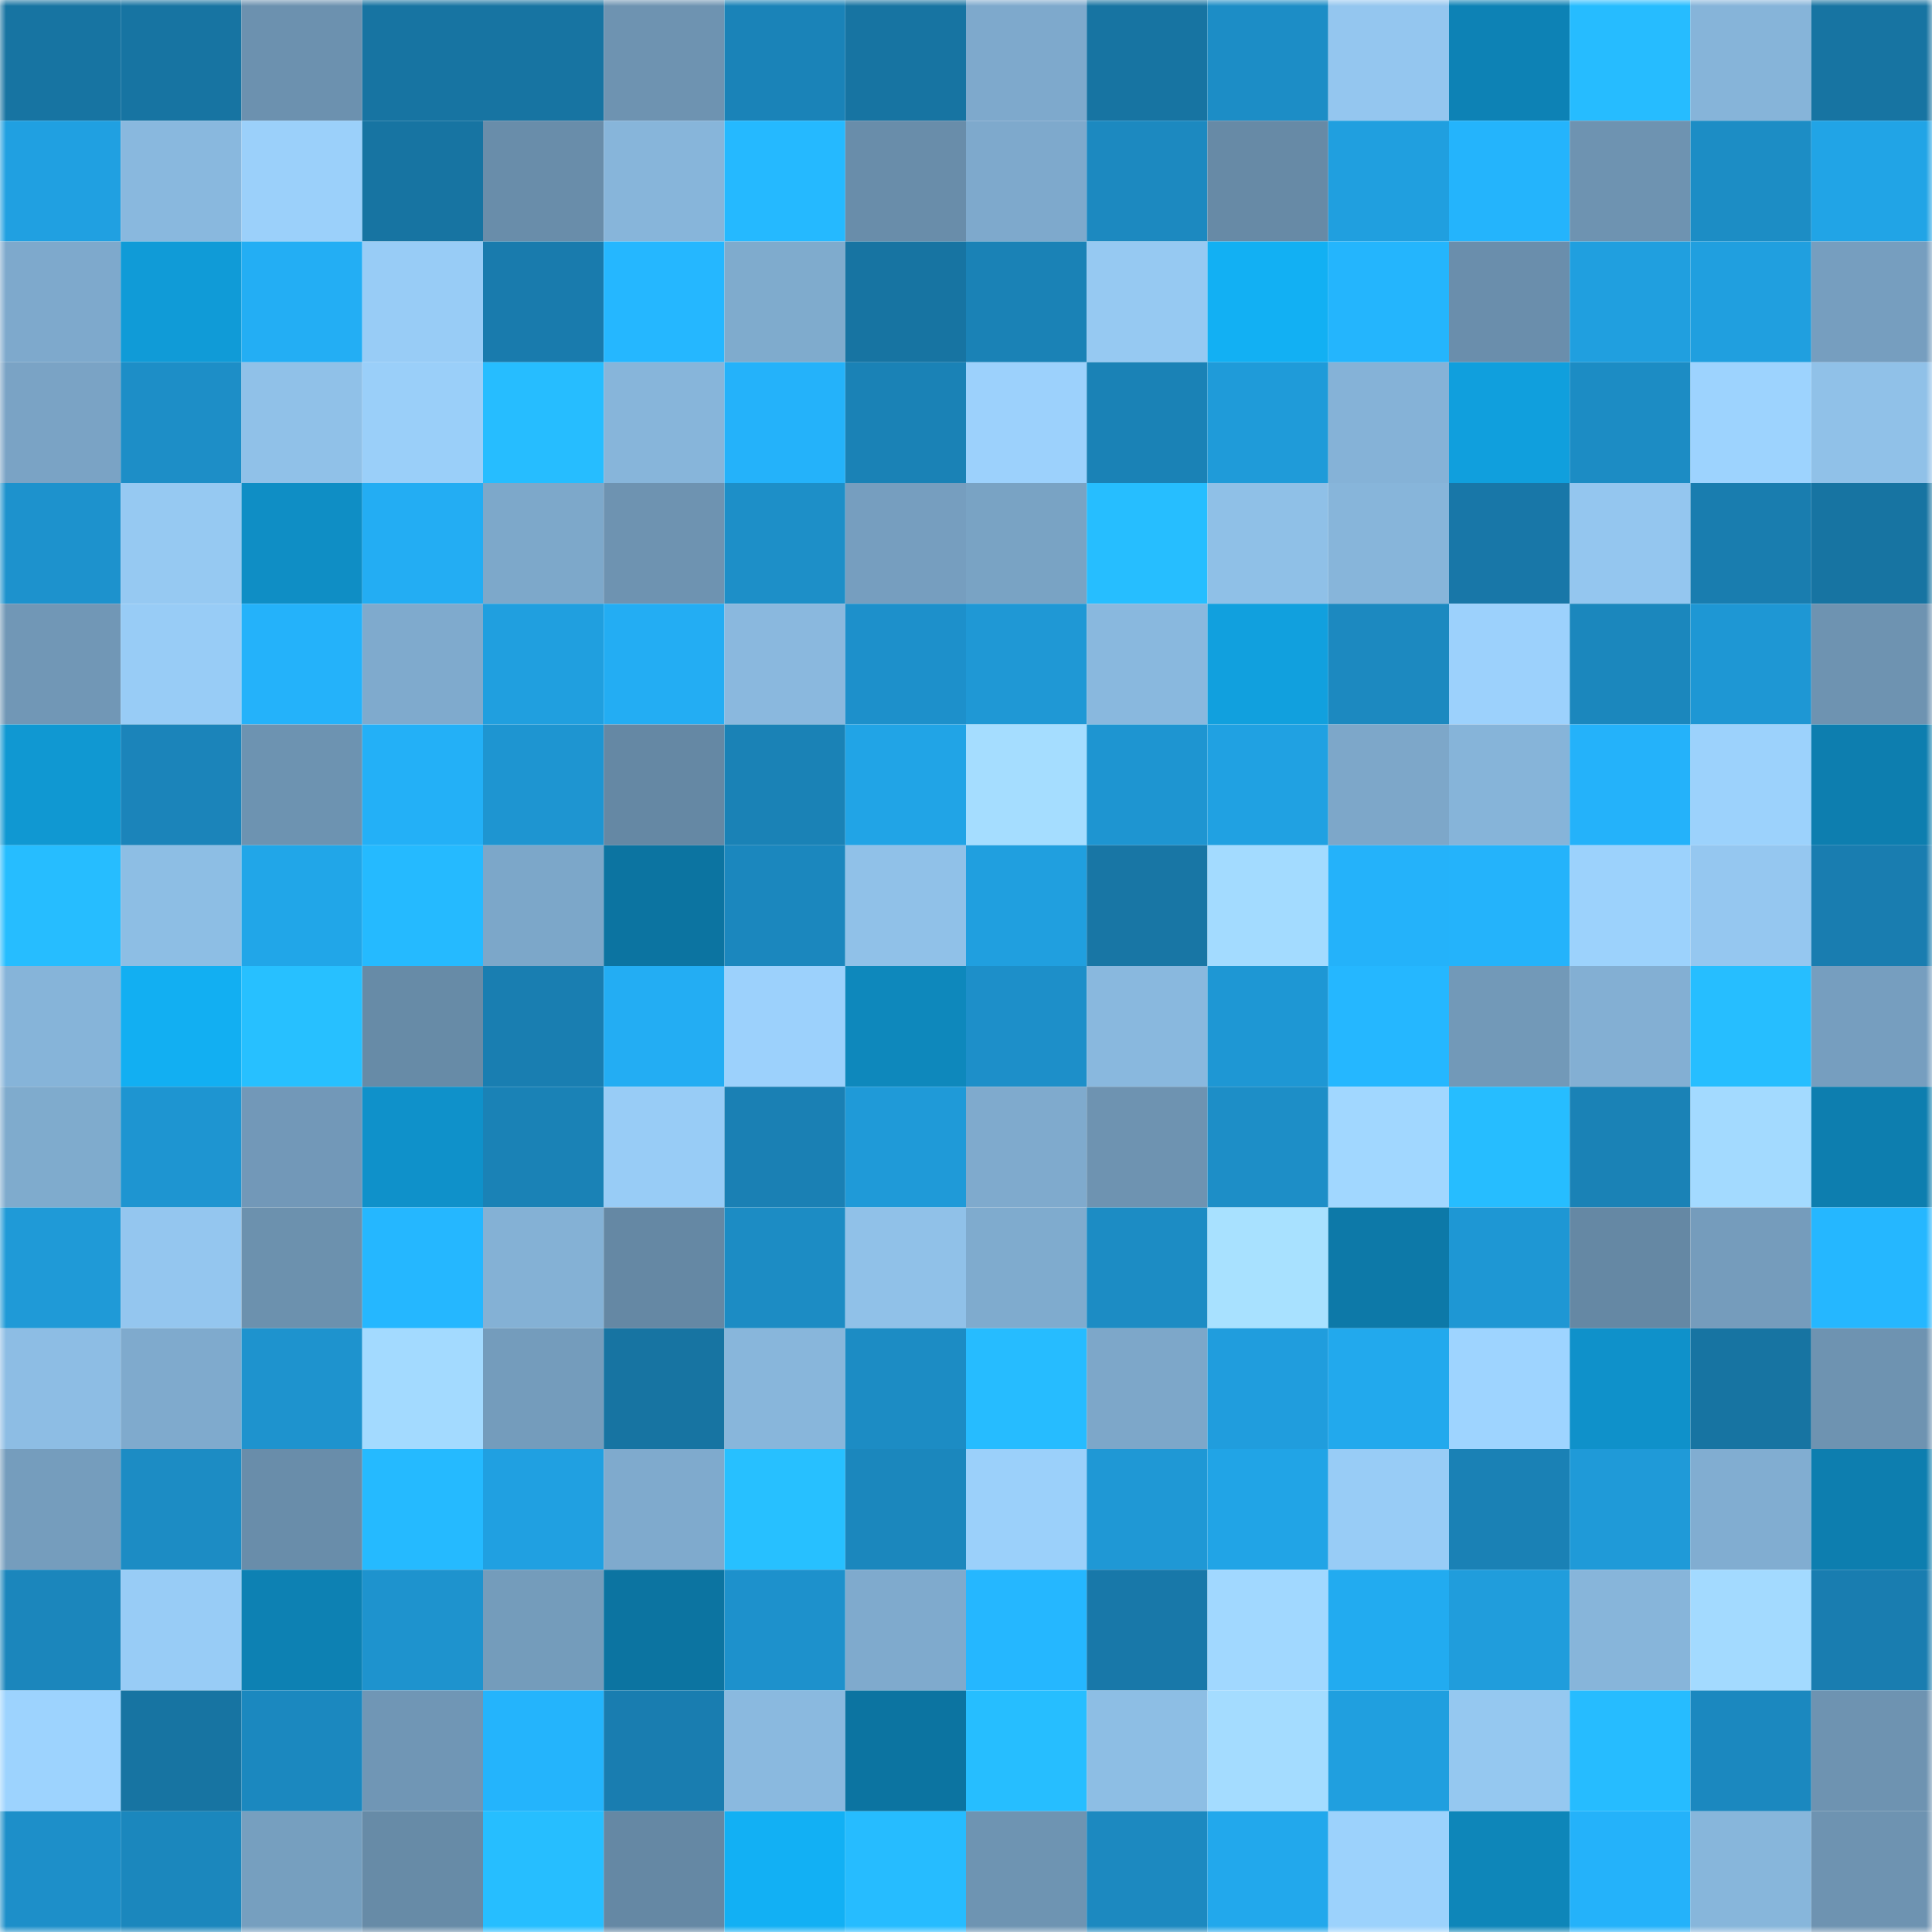 <svg viewBox="0 0 160 160" fill="none" role="img" xmlns="http://www.w3.org/2000/svg" width="240" height="240" name="ens%2Cgotasapp.eth"><mask id="1079594960" mask-type="alpha" maskUnits="userSpaceOnUse" x="0" y="0" width="160" height="160"><rect width="160" height="160" fill="#FFFFFF"></rect></mask><g mask="url(#1079594960)"><rect x="0" y="0" width="10" height="10" fill="#1774a2"></rect><rect x="10" y="0" width="10" height="10" fill="#1774a2"></rect><rect x="20" y="0" width="10" height="10" fill="#6c91af"></rect><rect x="30" y="0" width="10" height="10" fill="#1774a2"></rect><rect x="40" y="0" width="10" height="10" fill="#1774a2"></rect><rect x="50" y="0" width="10" height="10" fill="#6e93b1"></rect><rect x="60" y="0" width="10" height="10" fill="#1a83b8"></rect><rect x="70" y="0" width="10" height="10" fill="#1774a2"></rect><rect x="80" y="0" width="10" height="10" fill="#7ea9cc"></rect><rect x="90" y="0" width="10" height="10" fill="#1774a2"></rect><rect x="100" y="0" width="10" height="10" fill="#1c8dc6"></rect><rect x="110" y="0" width="10" height="10" fill="#94c6ef"></rect><rect x="120" y="0" width="10" height="10" fill="#0d82b5"></rect><rect x="130" y="0" width="10" height="10" fill="#26bcff"></rect><rect x="140" y="0" width="10" height="10" fill="#86b4d9"></rect><rect x="150" y="0" width="10" height="10" fill="#1774a2"></rect><rect x="0" y="10" width="10" height="10" fill="#20a0e1"></rect><rect x="10" y="10" width="10" height="10" fill="#89b8de"></rect><rect x="20" y="10" width="10" height="10" fill="#9bd0fa"></rect><rect x="30" y="10" width="10" height="10" fill="#1774a2"></rect><rect x="40" y="10" width="10" height="10" fill="#698daa"></rect><rect x="50" y="10" width="10" height="10" fill="#87b5da"></rect><rect x="60" y="10" width="10" height="10" fill="#25b9ff"></rect><rect x="70" y="10" width="10" height="10" fill="#698daa"></rect><rect x="80" y="10" width="10" height="10" fill="#7ea9cc"></rect><rect x="90" y="10" width="10" height="10" fill="#1c89c0"></rect><rect x="100" y="10" width="10" height="10" fill="#678aa6"></rect><rect x="110" y="10" width="10" height="10" fill="#209fdf"></rect><rect x="120" y="10" width="10" height="10" fill="#24b4fc"></rect><rect x="130" y="10" width="10" height="10" fill="#6e93b1"></rect><rect x="140" y="10" width="10" height="10" fill="#1c8dc5"></rect><rect x="150" y="10" width="10" height="10" fill="#21a4e6"></rect><rect x="0" y="20" width="10" height="10" fill="#7ea9cc"></rect><rect x="10" y="20" width="10" height="10" fill="#109bd7"></rect><rect x="20" y="20" width="10" height="10" fill="#23aef4"></rect><rect x="30" y="20" width="10" height="10" fill="#98ccf6"></rect><rect x="40" y="20" width="10" height="10" fill="#197bad"></rect><rect x="50" y="20" width="10" height="10" fill="#25b7ff"></rect><rect x="60" y="20" width="10" height="10" fill="#7fabcd"></rect><rect x="70" y="20" width="10" height="10" fill="#1774a2"></rect><rect x="80" y="20" width="10" height="10" fill="#1a82b6"></rect><rect x="90" y="20" width="10" height="10" fill="#96c9f2"></rect><rect x="100" y="20" width="10" height="10" fill="#12b0f3"></rect><rect x="110" y="20" width="10" height="10" fill="#24b5fd"></rect><rect x="120" y="20" width="10" height="10" fill="#6a8eac"></rect><rect x="130" y="20" width="10" height="10" fill="#209fdf"></rect><rect x="140" y="20" width="10" height="10" fill="#209fdf"></rect><rect x="150" y="20" width="10" height="10" fill="#769ebf"></rect><rect x="0" y="30" width="10" height="10" fill="#7aa3c5"></rect><rect x="10" y="30" width="10" height="10" fill="#1d8ec7"></rect><rect x="20" y="30" width="10" height="10" fill="#90c1e8"></rect><rect x="30" y="30" width="10" height="10" fill="#9acff9"></rect><rect x="40" y="30" width="10" height="10" fill="#26bdff"></rect><rect x="50" y="30" width="10" height="10" fill="#87b5da"></rect><rect x="60" y="30" width="10" height="10" fill="#24b2fa"></rect><rect x="70" y="30" width="10" height="10" fill="#1a82b6"></rect><rect x="80" y="30" width="10" height="10" fill="#9cd1fc"></rect><rect x="90" y="30" width="10" height="10" fill="#1a82b6"></rect><rect x="100" y="30" width="10" height="10" fill="#1f9bd9"></rect><rect x="110" y="30" width="10" height="10" fill="#85b2d7"></rect><rect x="120" y="30" width="10" height="10" fill="#109fdd"></rect><rect x="130" y="30" width="10" height="10" fill="#1c8cc4"></rect><rect x="140" y="30" width="10" height="10" fill="#9dd3fe"></rect><rect x="150" y="30" width="10" height="10" fill="#90c1e8"></rect><rect x="0" y="40" width="10" height="10" fill="#1d92cd"></rect><rect x="10" y="40" width="10" height="10" fill="#96c9f2"></rect><rect x="20" y="40" width="10" height="10" fill="#0f8ec5"></rect><rect x="30" y="40" width="10" height="10" fill="#23adf3"></rect><rect x="40" y="40" width="10" height="10" fill="#7da8ca"></rect><rect x="50" y="40" width="10" height="10" fill="#6e93b1"></rect><rect x="60" y="40" width="10" height="10" fill="#1d8fc8"></rect><rect x="70" y="40" width="10" height="10" fill="#769ebf"></rect><rect x="80" y="40" width="10" height="10" fill="#79a3c4"></rect><rect x="90" y="40" width="10" height="10" fill="#26beff"></rect><rect x="100" y="40" width="10" height="10" fill="#8fc0e7"></rect><rect x="110" y="40" width="10" height="10" fill="#87b5da"></rect><rect x="120" y="40" width="10" height="10" fill="#1877a8"></rect><rect x="130" y="40" width="10" height="10" fill="#94c6ef"></rect><rect x="140" y="40" width="10" height="10" fill="#197daf"></rect><rect x="150" y="40" width="10" height="10" fill="#1774a2"></rect><rect x="0" y="50" width="10" height="10" fill="#7197b6"></rect><rect x="10" y="50" width="10" height="10" fill="#98ccf6"></rect><rect x="20" y="50" width="10" height="10" fill="#24b2fa"></rect><rect x="30" y="50" width="10" height="10" fill="#7faacd"></rect><rect x="40" y="50" width="10" height="10" fill="#209fdf"></rect><rect x="50" y="50" width="10" height="10" fill="#23adf3"></rect><rect x="60" y="50" width="10" height="10" fill="#8ab8de"></rect><rect x="70" y="50" width="10" height="10" fill="#1d90cb"></rect><rect x="80" y="50" width="10" height="10" fill="#1f98d5"></rect><rect x="90" y="50" width="10" height="10" fill="#89b8de"></rect><rect x="100" y="50" width="10" height="10" fill="#11a0de"></rect><rect x="110" y="50" width="10" height="10" fill="#1c89c0"></rect><rect x="120" y="50" width="10" height="10" fill="#9cd1fc"></rect><rect x="130" y="50" width="10" height="10" fill="#1b87bd"></rect><rect x="140" y="50" width="10" height="10" fill="#1e97d4"></rect><rect x="150" y="50" width="10" height="10" fill="#6e93b1"></rect><rect x="0" y="60" width="10" height="10" fill="#1098d2"></rect><rect x="10" y="60" width="10" height="10" fill="#1b84ba"></rect><rect x="20" y="60" width="10" height="10" fill="#6d93b1"></rect><rect x="30" y="60" width="10" height="10" fill="#23b0f7"></rect><rect x="40" y="60" width="10" height="10" fill="#1e95d1"></rect><rect x="50" y="60" width="10" height="10" fill="#6588a4"></rect><rect x="60" y="60" width="10" height="10" fill="#1a82b6"></rect><rect x="70" y="60" width="10" height="10" fill="#21a4e6"></rect><rect x="80" y="60" width="10" height="10" fill="#a5ddff"></rect><rect x="90" y="60" width="10" height="10" fill="#1e95d1"></rect><rect x="100" y="60" width="10" height="10" fill="#20a1e2"></rect><rect x="110" y="60" width="10" height="10" fill="#7da7c9"></rect><rect x="120" y="60" width="10" height="10" fill="#86b4d9"></rect><rect x="130" y="60" width="10" height="10" fill="#24b2fa"></rect><rect x="140" y="60" width="10" height="10" fill="#9cd2fc"></rect><rect x="150" y="60" width="10" height="10" fill="#0d7eaf"></rect><rect x="0" y="70" width="10" height="10" fill="#26bdff"></rect><rect x="10" y="70" width="10" height="10" fill="#8dbee4"></rect><rect x="20" y="70" width="10" height="10" fill="#21a6e8"></rect><rect x="30" y="70" width="10" height="10" fill="#25baff"></rect><rect x="40" y="70" width="10" height="10" fill="#7ca7c9"></rect><rect x="50" y="70" width="10" height="10" fill="#0c74a1"></rect><rect x="60" y="70" width="10" height="10" fill="#1b87be"></rect><rect x="70" y="70" width="10" height="10" fill="#90c1e8"></rect><rect x="80" y="70" width="10" height="10" fill="#209fdf"></rect><rect x="90" y="70" width="10" height="10" fill="#1876a5"></rect><rect x="100" y="70" width="10" height="10" fill="#a3dbff"></rect><rect x="110" y="70" width="10" height="10" fill="#24b2fa"></rect><rect x="120" y="70" width="10" height="10" fill="#24b3fb"></rect><rect x="130" y="70" width="10" height="10" fill="#9cd2fc"></rect><rect x="140" y="70" width="10" height="10" fill="#95c7f0"></rect><rect x="150" y="70" width="10" height="10" fill="#197db0"></rect><rect x="0" y="80" width="10" height="10" fill="#86b4d9"></rect><rect x="10" y="80" width="10" height="10" fill="#12aff2"></rect><rect x="20" y="80" width="10" height="10" fill="#27c0ff"></rect><rect x="30" y="80" width="10" height="10" fill="#678ba7"></rect><rect x="40" y="80" width="10" height="10" fill="#197eb1"></rect><rect x="50" y="80" width="10" height="10" fill="#23adf3"></rect><rect x="60" y="80" width="10" height="10" fill="#9cd1fc"></rect><rect x="70" y="80" width="10" height="10" fill="#0e88bc"></rect><rect x="80" y="80" width="10" height="10" fill="#1d8fc9"></rect><rect x="90" y="80" width="10" height="10" fill="#89b8de"></rect><rect x="100" y="80" width="10" height="10" fill="#1e97d4"></rect><rect x="110" y="80" width="10" height="10" fill="#25b7ff"></rect><rect x="120" y="80" width="10" height="10" fill="#7299b8"></rect><rect x="130" y="80" width="10" height="10" fill="#83afd3"></rect><rect x="140" y="80" width="10" height="10" fill="#26beff"></rect><rect x="150" y="80" width="10" height="10" fill="#769ebf"></rect><rect x="0" y="90" width="10" height="10" fill="#7fabcd"></rect><rect x="10" y="90" width="10" height="10" fill="#1e95d1"></rect><rect x="20" y="90" width="10" height="10" fill="#7298b8"></rect><rect x="30" y="90" width="10" height="10" fill="#0f91ca"></rect><rect x="40" y="90" width="10" height="10" fill="#1a82b6"></rect><rect x="50" y="90" width="10" height="10" fill="#98ccf6"></rect><rect x="60" y="90" width="10" height="10" fill="#1a80b4"></rect><rect x="70" y="90" width="10" height="10" fill="#1f9ad8"></rect><rect x="80" y="90" width="10" height="10" fill="#7faacd"></rect><rect x="90" y="90" width="10" height="10" fill="#6e93b1"></rect><rect x="100" y="90" width="10" height="10" fill="#1d8ec7"></rect><rect x="110" y="90" width="10" height="10" fill="#a1d7ff"></rect><rect x="120" y="90" width="10" height="10" fill="#26bdff"></rect><rect x="130" y="90" width="10" height="10" fill="#1a82b6"></rect><rect x="140" y="90" width="10" height="10" fill="#a3daff"></rect><rect x="150" y="90" width="10" height="10" fill="#0d7eaf"></rect><rect x="0" y="100" width="10" height="10" fill="#1f9ad7"></rect><rect x="10" y="100" width="10" height="10" fill="#94c6ef"></rect><rect x="20" y="100" width="10" height="10" fill="#6c91ae"></rect><rect x="30" y="100" width="10" height="10" fill="#25b7ff"></rect><rect x="40" y="100" width="10" height="10" fill="#84b1d5"></rect><rect x="50" y="100" width="10" height="10" fill="#6588a4"></rect><rect x="60" y="100" width="10" height="10" fill="#1c8cc4"></rect><rect x="70" y="100" width="10" height="10" fill="#90c1e8"></rect><rect x="80" y="100" width="10" height="10" fill="#7fabce"></rect><rect x="90" y="100" width="10" height="10" fill="#1c8cc4"></rect><rect x="100" y="100" width="10" height="10" fill="#a8e1ff"></rect><rect x="110" y="100" width="10" height="10" fill="#0d79a8"></rect><rect x="120" y="100" width="10" height="10" fill="#1e97d4"></rect><rect x="130" y="100" width="10" height="10" fill="#6588a4"></rect><rect x="140" y="100" width="10" height="10" fill="#759cbc"></rect><rect x="150" y="100" width="10" height="10" fill="#25b7ff"></rect><rect x="0" y="110" width="10" height="10" fill="#8dbde4"></rect><rect x="10" y="110" width="10" height="10" fill="#7faacd"></rect><rect x="20" y="110" width="10" height="10" fill="#1e93ce"></rect><rect x="30" y="110" width="10" height="10" fill="#a3daff"></rect><rect x="40" y="110" width="10" height="10" fill="#749cbc"></rect><rect x="50" y="110" width="10" height="10" fill="#1774a2"></rect><rect x="60" y="110" width="10" height="10" fill="#88b6db"></rect><rect x="70" y="110" width="10" height="10" fill="#1c8cc4"></rect><rect x="80" y="110" width="10" height="10" fill="#26bcff"></rect><rect x="90" y="110" width="10" height="10" fill="#7da7c9"></rect><rect x="100" y="110" width="10" height="10" fill="#209ddd"></rect><rect x="110" y="110" width="10" height="10" fill="#22a9ed"></rect><rect x="120" y="110" width="10" height="10" fill="#9ed4ff"></rect><rect x="130" y="110" width="10" height="10" fill="#0f91ca"></rect><rect x="140" y="110" width="10" height="10" fill="#1774a2"></rect><rect x="150" y="110" width="10" height="10" fill="#6e93b1"></rect><rect x="0" y="120" width="10" height="10" fill="#759dbd"></rect><rect x="10" y="120" width="10" height="10" fill="#1c8cc4"></rect><rect x="20" y="120" width="10" height="10" fill="#698daa"></rect><rect x="30" y="120" width="10" height="10" fill="#25baff"></rect><rect x="40" y="120" width="10" height="10" fill="#20a0e1"></rect><rect x="50" y="120" width="10" height="10" fill="#7faacd"></rect><rect x="60" y="120" width="10" height="10" fill="#27c0ff"></rect><rect x="70" y="120" width="10" height="10" fill="#1b87bd"></rect><rect x="80" y="120" width="10" height="10" fill="#9bd0fa"></rect><rect x="90" y="120" width="10" height="10" fill="#1f98d5"></rect><rect x="100" y="120" width="10" height="10" fill="#21a4e6"></rect><rect x="110" y="120" width="10" height="10" fill="#98ccf6"></rect><rect x="120" y="120" width="10" height="10" fill="#1a81b5"></rect><rect x="130" y="120" width="10" height="10" fill="#1f9ad8"></rect><rect x="140" y="120" width="10" height="10" fill="#81add1"></rect><rect x="150" y="120" width="10" height="10" fill="#0d7eaf"></rect><rect x="0" y="130" width="10" height="10" fill="#1b86bc"></rect><rect x="10" y="130" width="10" height="10" fill="#98ccf6"></rect><rect x="20" y="130" width="10" height="10" fill="#0d81b3"></rect><rect x="30" y="130" width="10" height="10" fill="#1e93ce"></rect><rect x="40" y="130" width="10" height="10" fill="#749cbb"></rect><rect x="50" y="130" width="10" height="10" fill="#0c74a1"></rect><rect x="60" y="130" width="10" height="10" fill="#1d91cc"></rect><rect x="70" y="130" width="10" height="10" fill="#7faacd"></rect><rect x="80" y="130" width="10" height="10" fill="#25b7ff"></rect><rect x="90" y="130" width="10" height="10" fill="#1878a9"></rect><rect x="100" y="130" width="10" height="10" fill="#a1d8ff"></rect><rect x="110" y="130" width="10" height="10" fill="#22abf0"></rect><rect x="120" y="130" width="10" height="10" fill="#209ddc"></rect><rect x="130" y="130" width="10" height="10" fill="#87b5da"></rect><rect x="140" y="130" width="10" height="10" fill="#a3daff"></rect><rect x="150" y="130" width="10" height="10" fill="#197db0"></rect><rect x="0" y="140" width="10" height="10" fill="#9dd3fe"></rect><rect x="10" y="140" width="10" height="10" fill="#1774a2"></rect><rect x="20" y="140" width="10" height="10" fill="#1b88bf"></rect><rect x="30" y="140" width="10" height="10" fill="#7096b5"></rect><rect x="40" y="140" width="10" height="10" fill="#24b4fc"></rect><rect x="50" y="140" width="10" height="10" fill="#197db0"></rect><rect x="60" y="140" width="10" height="10" fill="#8ab9df"></rect><rect x="70" y="140" width="10" height="10" fill="#0c74a1"></rect><rect x="80" y="140" width="10" height="10" fill="#26beff"></rect><rect x="90" y="140" width="10" height="10" fill="#8dbee4"></rect><rect x="100" y="140" width="10" height="10" fill="#a4dcff"></rect><rect x="110" y="140" width="10" height="10" fill="#209fdf"></rect><rect x="120" y="140" width="10" height="10" fill="#95c8f0"></rect><rect x="130" y="140" width="10" height="10" fill="#26bcff"></rect><rect x="140" y="140" width="10" height="10" fill="#1b88bf"></rect><rect x="150" y="140" width="10" height="10" fill="#6e93b1"></rect><rect x="0" y="150" width="10" height="10" fill="#1d8fc9"></rect><rect x="10" y="150" width="10" height="10" fill="#1b87bd"></rect><rect x="20" y="150" width="10" height="10" fill="#769fbf"></rect><rect x="30" y="150" width="10" height="10" fill="#678ba7"></rect><rect x="40" y="150" width="10" height="10" fill="#26beff"></rect><rect x="50" y="150" width="10" height="10" fill="#6588a4"></rect><rect x="60" y="150" width="10" height="10" fill="#12b0f4"></rect><rect x="70" y="150" width="10" height="10" fill="#26bcff"></rect><rect x="80" y="150" width="10" height="10" fill="#6e94b2"></rect><rect x="90" y="150" width="10" height="10" fill="#1c89c0"></rect><rect x="100" y="150" width="10" height="10" fill="#22a8ec"></rect><rect x="110" y="150" width="10" height="10" fill="#9cd2fc"></rect><rect x="120" y="150" width="10" height="10" fill="#0e86b9"></rect><rect x="130" y="150" width="10" height="10" fill="#24b2fa"></rect><rect x="140" y="150" width="10" height="10" fill="#87b6db"></rect><rect x="150" y="150" width="10" height="10" fill="#6e93b1"></rect></g></svg>